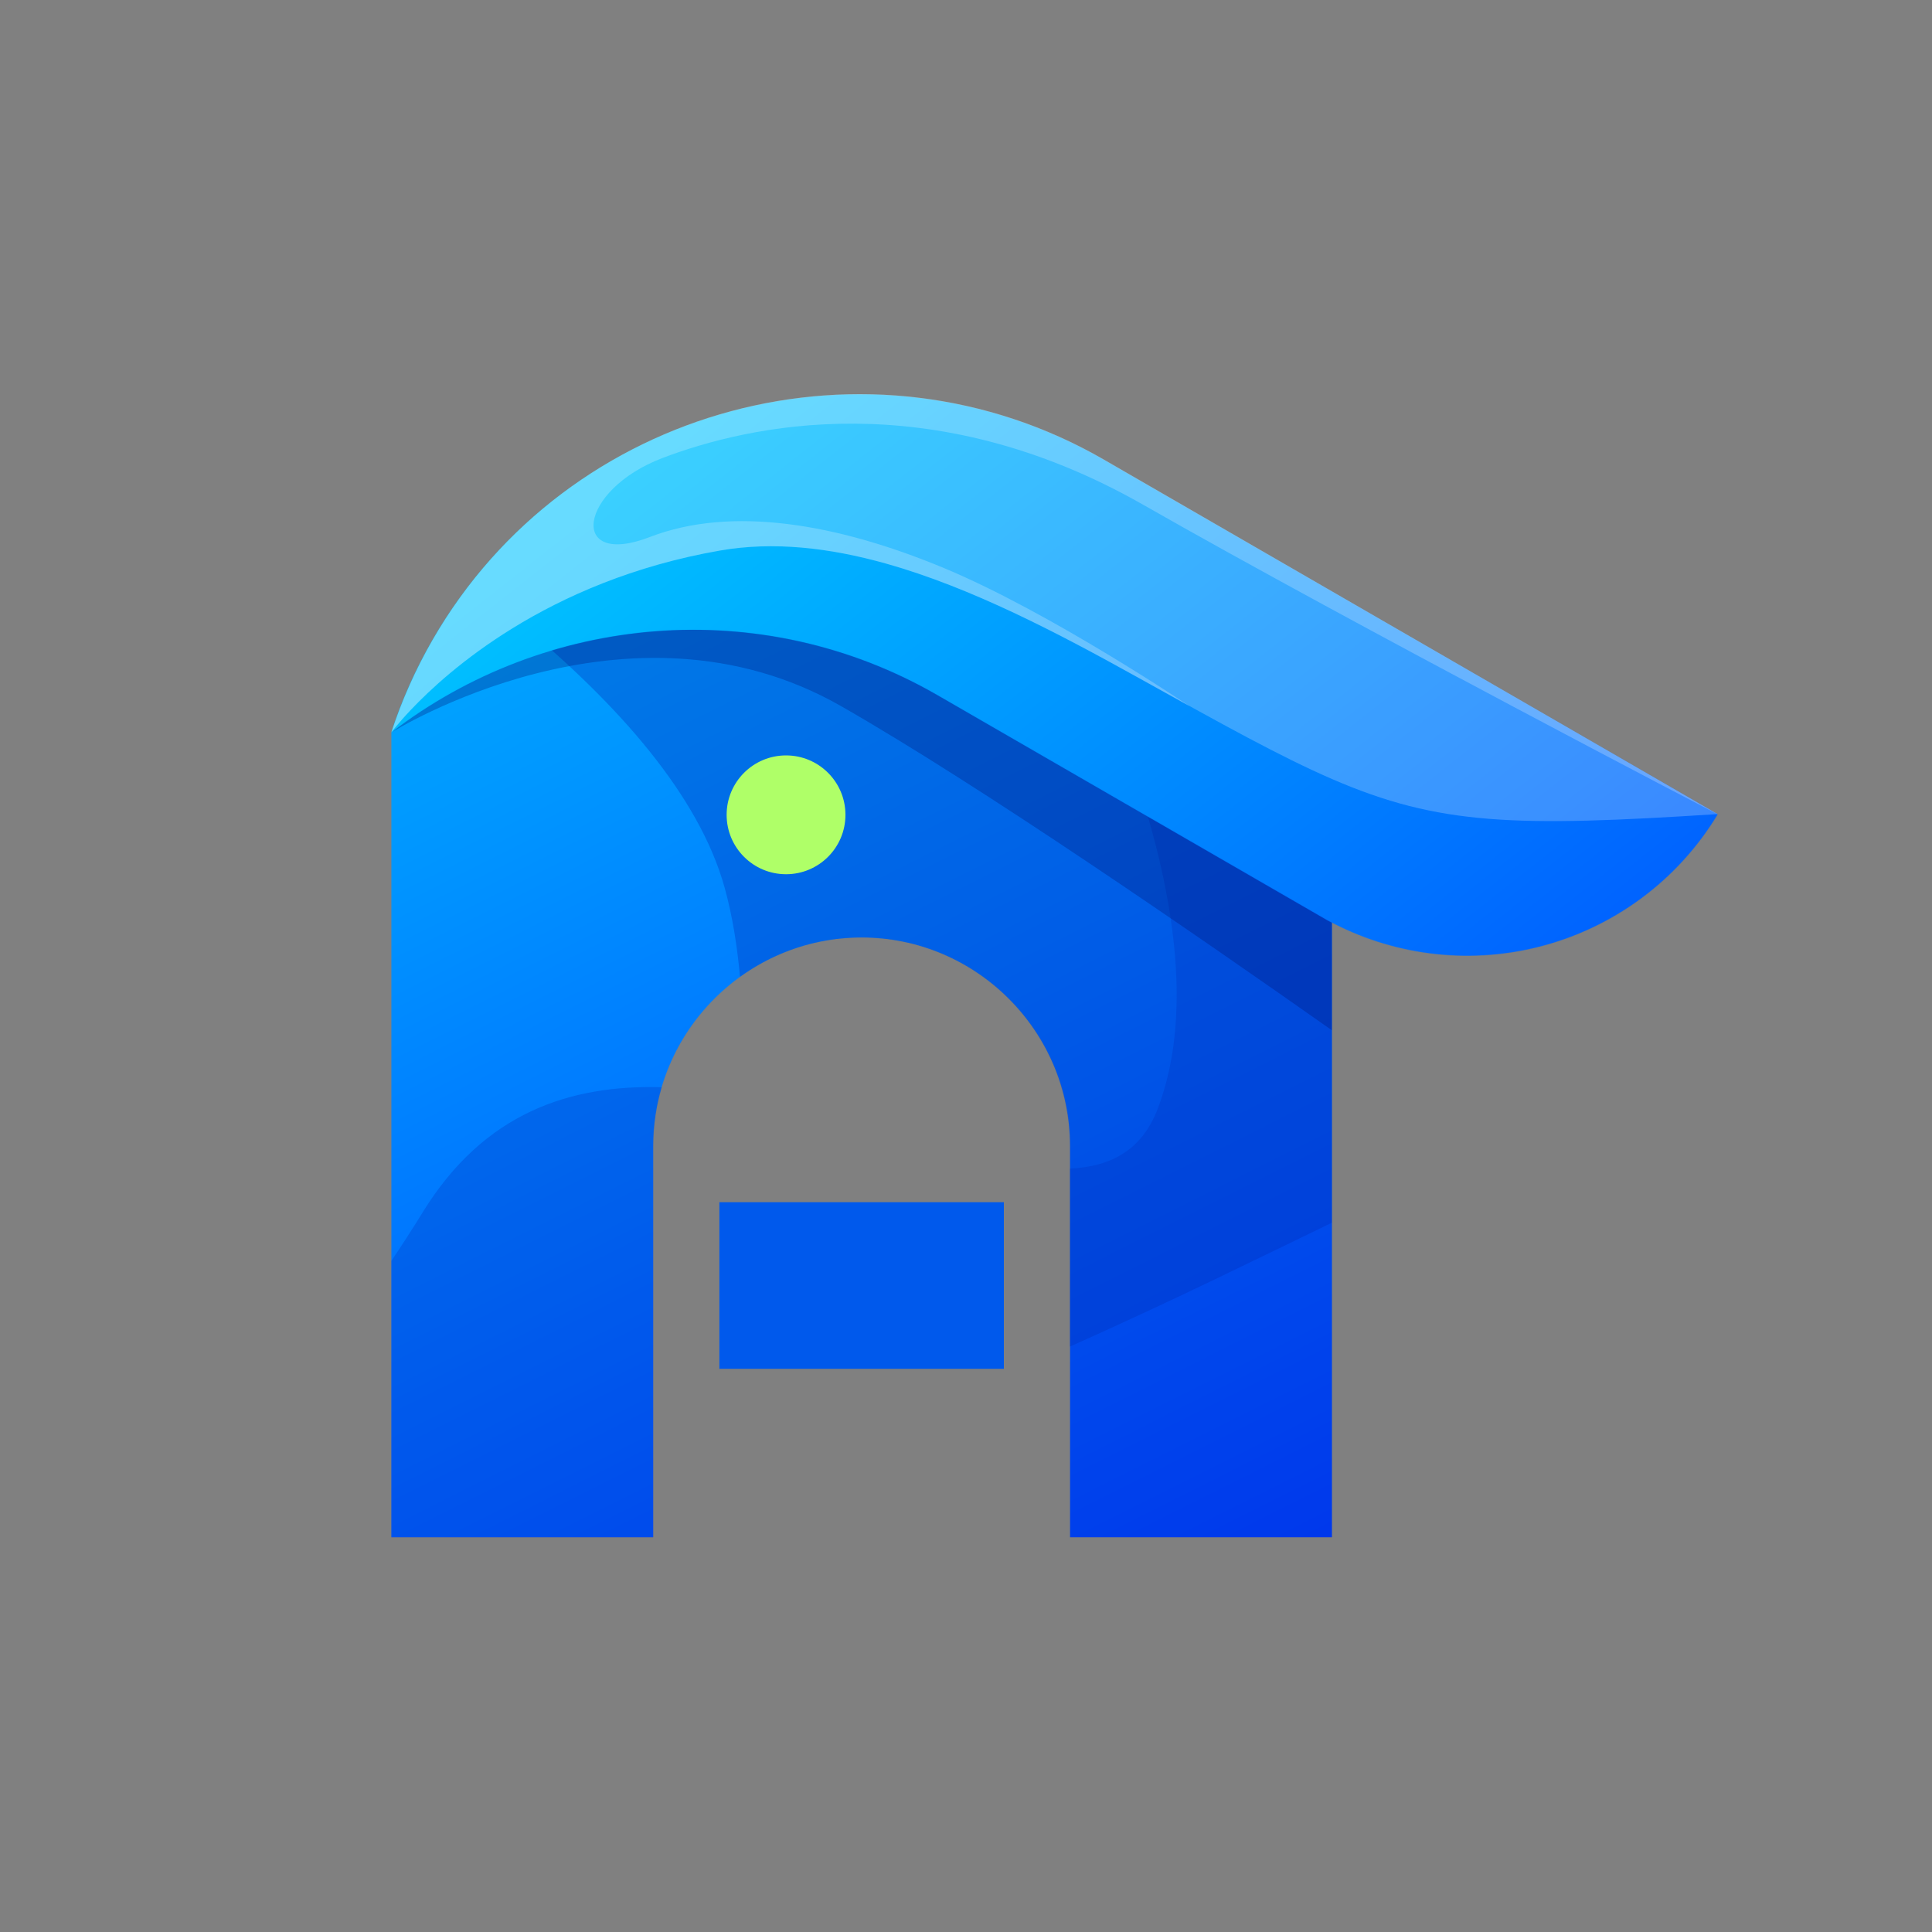 <svg xmlns="http://www.w3.org/2000/svg" width="4000" height="4000" viewBox="0 0 4000 4000" fill="none"><rect x="0" y="0" width="4000" height="4000" fill="#808080" stroke="none"/><mask id="mask0_1498_5" style="mask-type:luminance" maskUnits="userSpaceOnUse" x="810" y="1149" width="1948" height="2034"><path d="M810.004 1516.35L974.2 1325.94L1586.82 1149L2757.91 1235.1V3183H2215.59V2372.49C2215.59 2135.09 2021.37 1940.86 1783.96 1940.86H1783.95C1546.55 1940.86 1352.33 2135.09 1352.33 2372.49V3183H810.004V1516.35Z" fill="white"></path></mask><g mask="url(#mask0_1498_5)"><path d="M2757.91 1149H810.004V3183H2757.91V1149Z" fill="url(#paint0_linear_1498_5)"></path></g><path opacity="0.34" fill-rule="evenodd" clip-rule="evenodd" d="M1082.41 1294.63L1586.48 1149L2757.41 1235.11V2531.54C2611.67 2601.85 2439.45 2687.65 2215.17 2788V2372.65C2215.17 2135.22 2020.97 1940.97 1783.6 1940.97H1783.59C1689.94 1940.97 1603.01 1971.23 1532.08 2022.43C1526.32 1958.76 1516.56 1896.69 1500.42 1838.24C1447.31 1645.97 1277.76 1457.36 1082.41 1294.63Z" fill="#0131B9"></path><path opacity="0.28" fill-rule="evenodd" clip-rule="evenodd" d="M1352.48 3183H810.409V2610.35C832.418 2577.68 854.084 2544.18 875.268 2509.77C1002.18 2303.59 1180.02 2245.56 1370.04 2250.99C1358.63 2289.59 1352.48 2330.38 1352.48 2372.56V3183ZM2169.02 1192L2757.41 1235.27V3183H2215.34V2419.42C2299.98 2415.29 2364.07 2381.59 2397.02 2295.31C2541.15 1917.96 2246.46 1334.55 2169.02 1192Z" fill="#0131B9"></path><mask id="mask1_1498_5" style="mask-type:luminance" maskUnits="userSpaceOnUse" x="810" y="816" width="2747" height="1163"><path d="M3556.48 1685.77C3473.13 1823.98 3338.09 1923.22 3181.31 1961.49C3034.64 1997.29 2880.25 1976.98 2748.24 1905.21L2721.3 1889.66L1941.41 1439.38C1574.64 1227.62 1127.22 1272.12 810 1516.35C831.436 1450.75 859.918 1386.43 895.713 1324.42C1175.51 839.8 1800.94 672.204 2285.57 952.006L3031.91 1382.91L3556.48 1685.77Z" fill="white"></path></mask><g mask="url(#mask1_1498_5)"><path d="M3556.48 672.206H810V1997.3H3556.48V672.206Z" fill="url(#paint1_linear_1498_5)"></path></g><path opacity="0.28" fill-rule="evenodd" clip-rule="evenodd" d="M810.409 1516.55C810.409 1516.55 1298.76 1208.87 1741.59 1462.08C2029 1626.43 2477.8 1935.98 2757.41 2133V1910.63C2754.18 1908.95 2750.95 1907.24 2747.74 1905.49L2720.82 1889.94L1941.29 1439.56C1574.69 1227.75 1127.47 1272.26 810.409 1516.55Z" fill="#020C6A"></path><path opacity="0.23" fill-rule="evenodd" clip-rule="evenodd" d="M1490.48 1139.77C1601.34 1120.44 1717.42 1133.83 1834.69 1166.8C2011.09 1216.41 2190.19 1310.3 2358.27 1403.78C2530.28 1499.44 2651.52 1566.87 2757.98 1612.96C2979.86 1709.05 3137.45 1712.42 3556.41 1685.47L3031.93 1382.55L2285.72 951.556C1801.18 671.695 1175.85 839.325 896.103 1324.05C860.313 1386.07 831.836 1450.4 810.409 1516.02C810.409 1516.02 823.43 1498.22 849.937 1470.16C889.623 1428.17 959.53 1363.19 1061.25 1300.52C1168.41 1234.51 1310.86 1171.07 1490.48 1139.77Z" fill="white"></path><path opacity="0.23" fill-rule="evenodd" clip-rule="evenodd" d="M1490.48 1139.96C1601.34 1120.62 1717.42 1134.03 1834.69 1167.02C2011.09 1216.65 2190.19 1310.61 2358.27 1404.14C2395.72 1424.98 2430.76 1444.49 2463.78 1462.73V1462.72C2463.78 1462.72 2175.04 1267.86 1953.61 1175.77C1732.18 1083.68 1514.2 1046.73 1345.45 1111.83C1176.71 1176.93 1196.04 1015.06 1371.81 948.202C1547.59 881.341 1925.5 793.368 2366.69 1044.97C2807.88 1296.58 3556.41 1686 3556.41 1686L3031.93 1382.9L2285.72 951.639C1801.18 671.607 1175.85 839.339 896.103 1324.36C860.313 1386.42 831.836 1450.79 810.409 1516.45C810.409 1516.45 823.43 1498.64 849.937 1470.56C889.623 1428.54 959.53 1363.52 1061.25 1300.82C1168.41 1234.77 1310.86 1171.29 1490.48 1139.96Z" fill="white"></path><path fill-rule="evenodd" clip-rule="evenodd" d="M1627.41 1564C1695.34 1564 1750.41 1619.07 1750.41 1687C1750.41 1754.93 1695.34 1810 1627.41 1810C1559.47 1810 1504.41 1754.93 1504.41 1687C1504.41 1619.07 1559.47 1564 1627.41 1564Z" fill="#AFFF68"></path><path d="M2078.41 2489H1489.41V2834H2078.41V2489Z" fill="#0059EC"></path><defs><linearGradient id="paint0_linear_1498_5" x1="3005.7" y1="4603.12" x2="340.607" y2="-713.173" gradientUnits="userSpaceOnUse"><stop stop-color="#0000FF"></stop><stop offset="1" stop-color="#00FFFF"></stop></linearGradient><linearGradient id="paint1_linear_1498_5" x1="4188.61" y1="3878.9" x2="890.659" y2="-305.106" gradientUnits="userSpaceOnUse"><stop stop-color="#0000FF"></stop><stop offset="1" stop-color="#00FFFF"></stop></linearGradient></defs></svg>